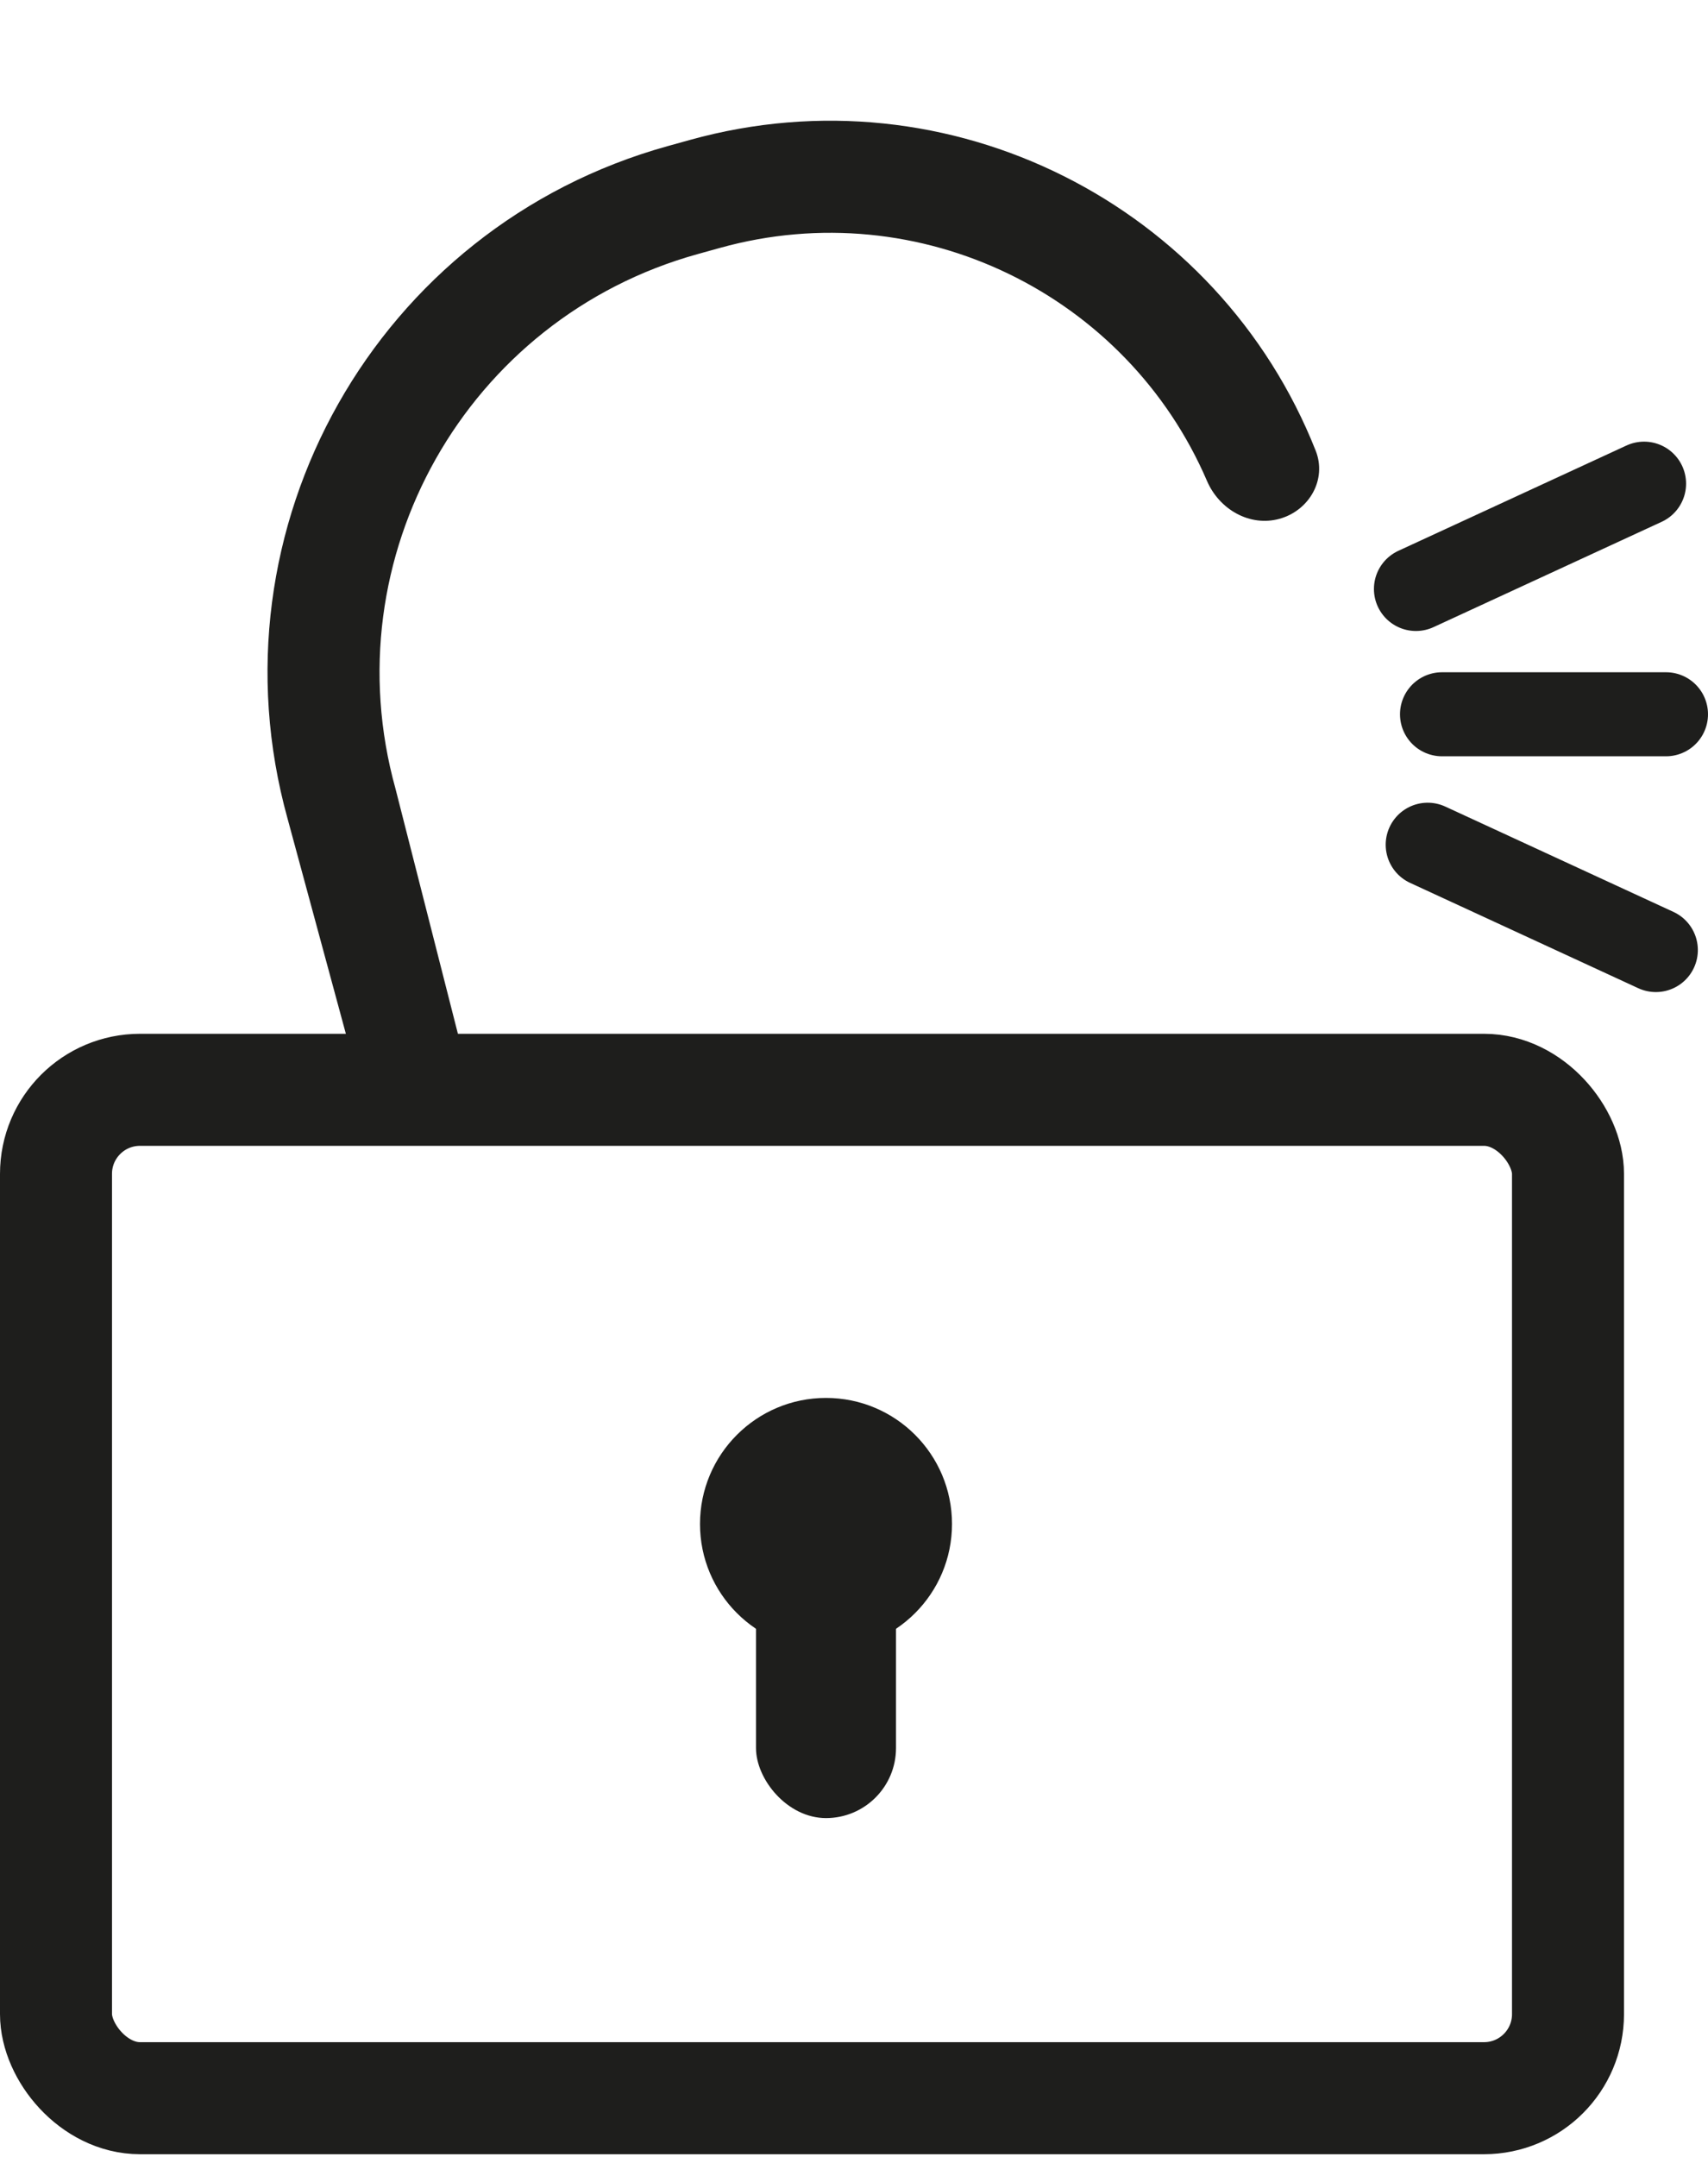 <svg width="61" height="77" viewBox="0 0 61 77" fill="none" xmlns="http://www.w3.org/2000/svg">
<rect x="2" y="38.907" width="54" height="36" rx="3" stroke="#1E1E1C" stroke-width="4"/>
<path fill-rule="evenodd" clip-rule="evenodd" d="M10.27 29.226C7.388 18.849 13.464 8.101 23.84 5.218L24.643 4.995C33.927 2.417 43.521 7.328 46.989 16.09C47.395 17.117 46.762 18.225 45.698 18.521V18.521C44.633 18.817 43.544 18.185 43.107 17.17C40.254 10.535 32.867 6.863 25.714 8.85L24.911 9.073C16.663 11.364 11.834 19.907 14.124 28.155L16.5 37.481L12.508 37.481L10.27 29.226Z" fill="#1E1E1C"/>
<line x1="50.569" y1="21.027" x2="58.717" y2="17.267" stroke="#1E1E1C" stroke-width="3" stroke-linecap="round"/>
<line x1="1.5" y1="-1.5" x2="10.474" y2="-1.5" transform="matrix(-0.908 -0.419 -0.419 0.908 59.871 35.908)" stroke="#1E1E1C" stroke-width="3" stroke-linecap="round"/>
<line x1="51.5" y1="25.5" x2="59.5" y2="25.5" stroke="#1E1E1C" stroke-width="3" stroke-linecap="round"/>
<circle cx="29.5" cy="54.407" r="4.5" fill="#1E1E1C"/>
<rect x="27" y="54.907" width="5" height="10" rx="2.5" fill="#1E1E1C"/>
</svg>
